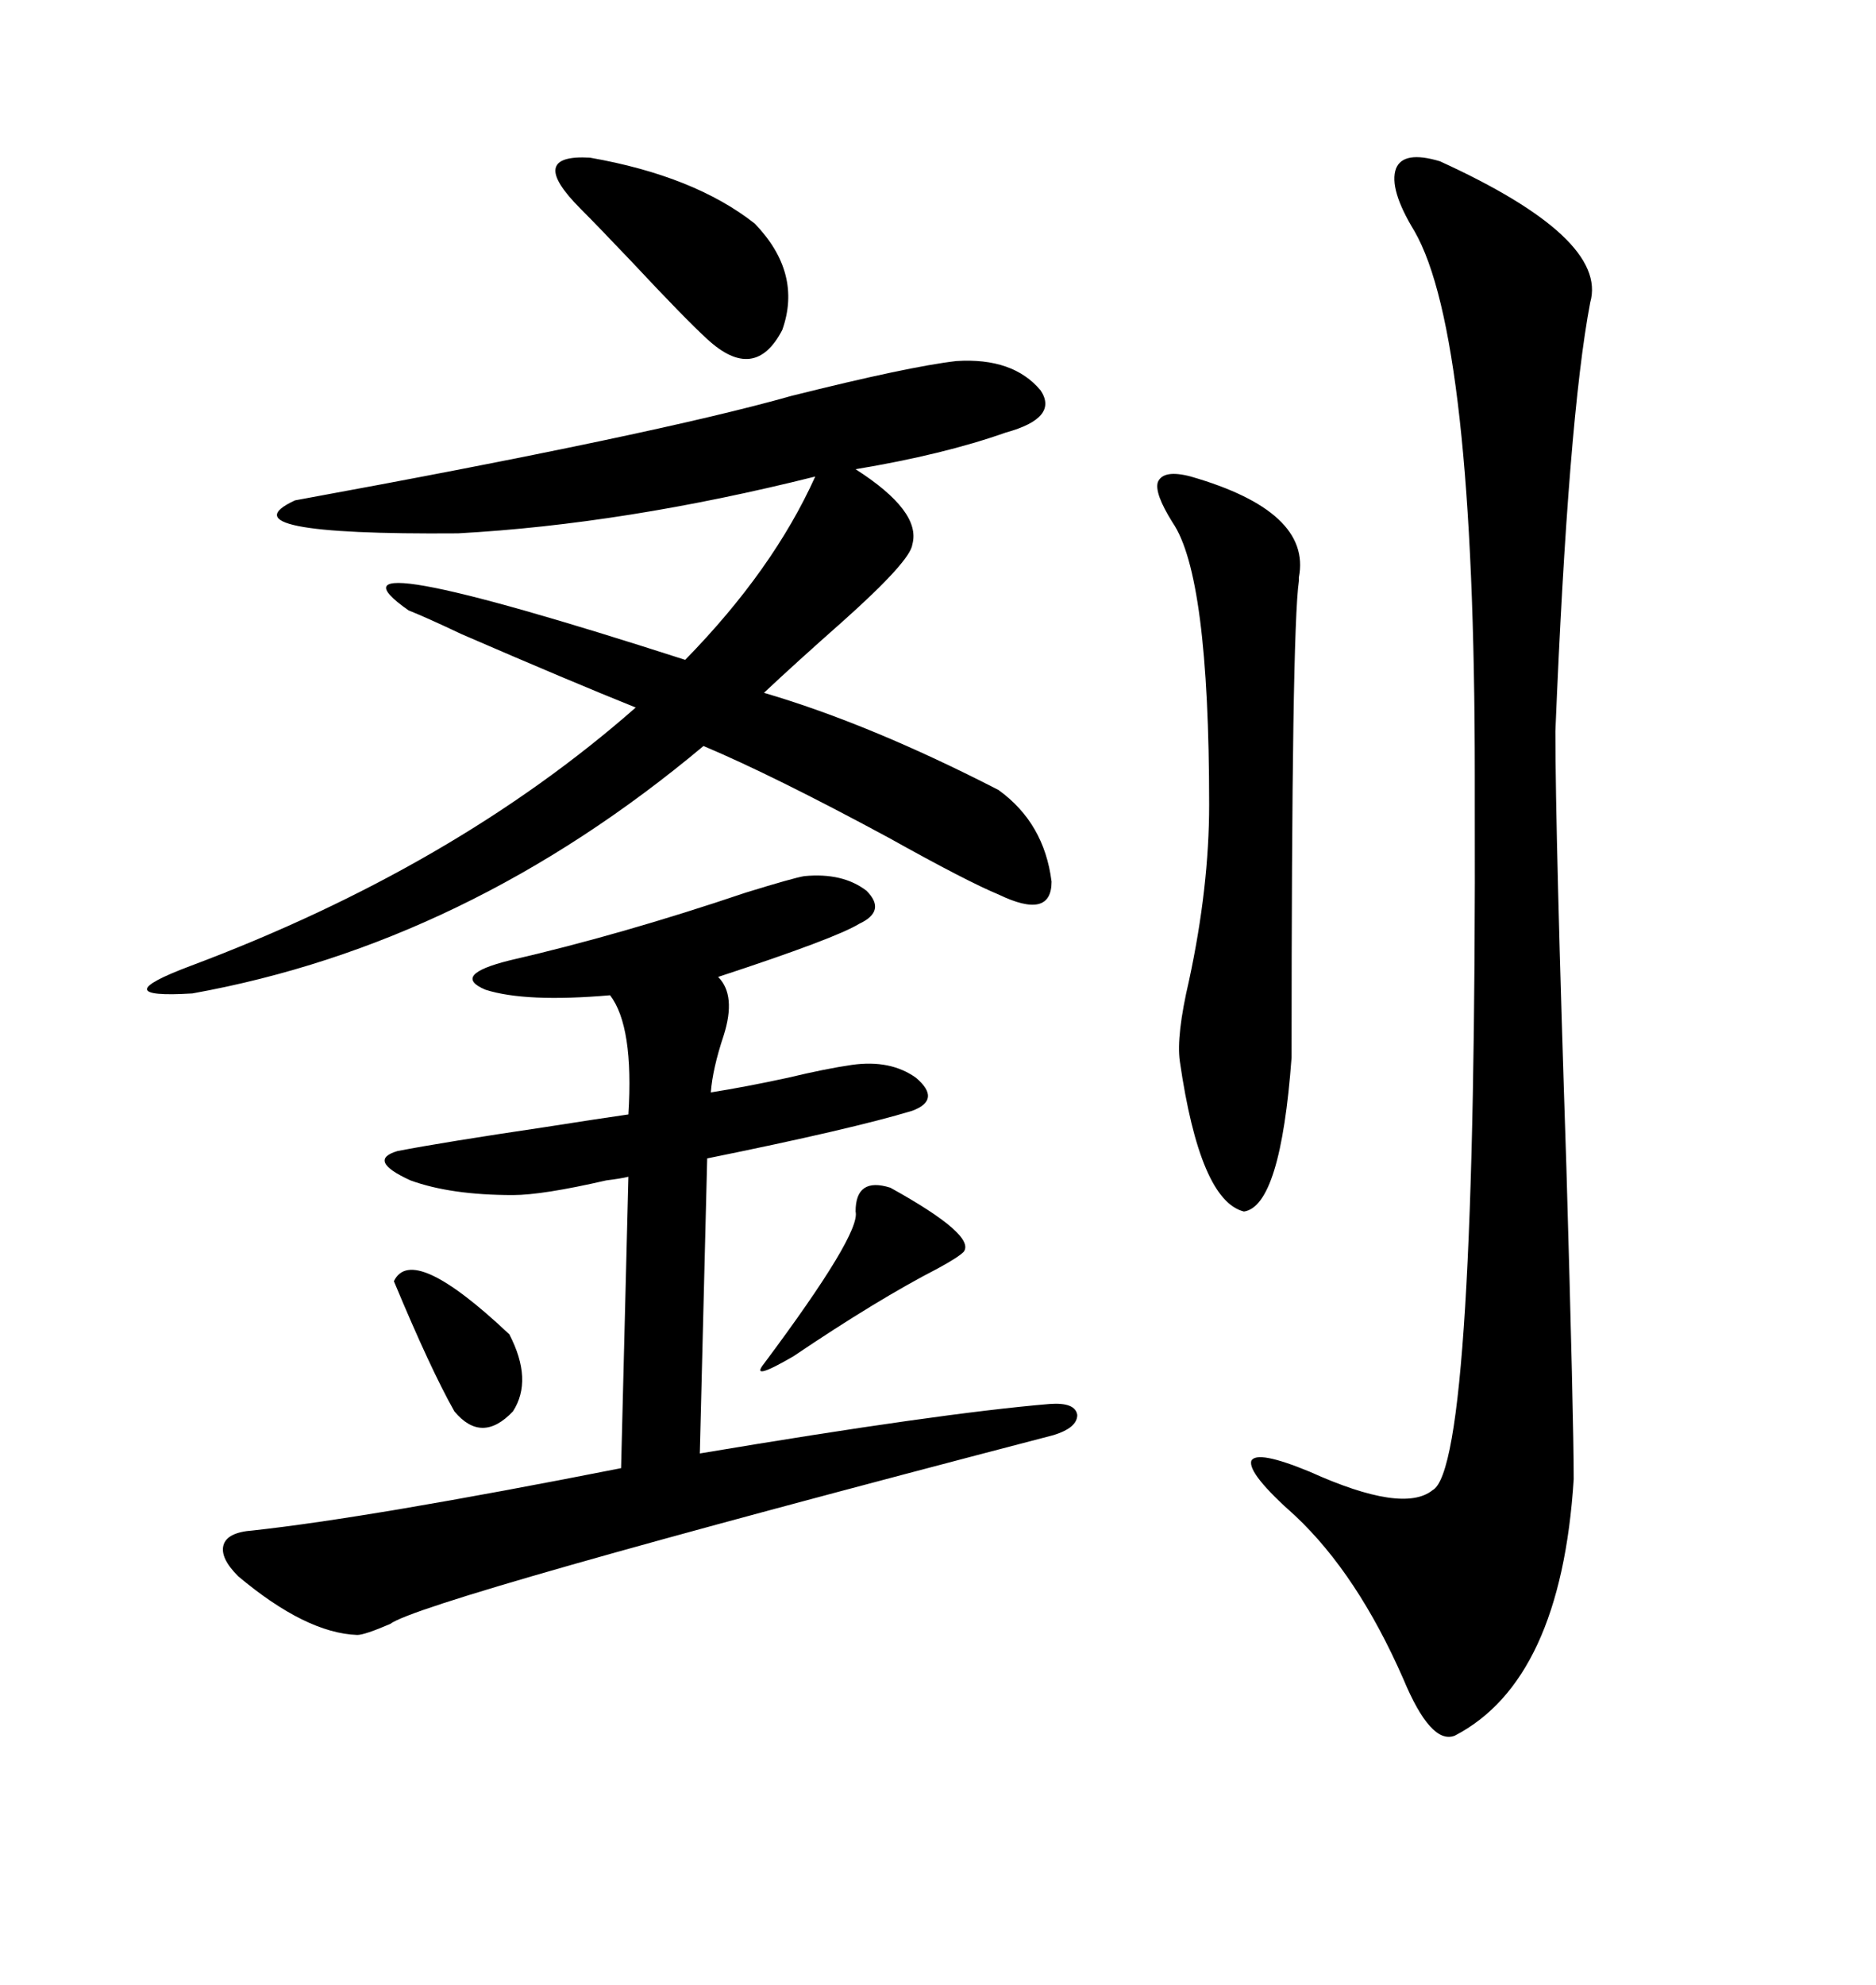 <svg xmlns="http://www.w3.org/2000/svg" xmlns:xlink="http://www.w3.org/1999/xlink" width="300" height="317.285"><path d="M230.27 25.78L230.27 25.78Q257.23 38.09 254.30 48.34L254.30 48.34Q250.78 66.80 248.73 116.89L248.73 116.89Q248.73 133.30 250.49 186.62L250.49 186.62Q251.66 227.05 251.66 236.43L251.66 236.43Q249.61 268.65 232.62 277.44L232.62 277.44Q228.81 278.91 224.41 268.36L224.41 268.36Q217.09 251.66 207.13 242.29L207.13 242.29Q199.51 235.55 200.10 233.50L200.10 233.50Q200.98 231.74 209.47 235.25L209.47 235.25Q224.41 241.99 229.10 238.18L229.10 238.18Q236.13 234.38 235.84 128.32L235.84 128.32Q235.84 125.10 235.84 123.93L235.84 123.93Q235.84 53.61 226.17 36.91L226.17 36.91Q222.07 30.18 223.24 26.95L223.24 26.95Q224.41 24.02 230.27 25.78ZM152.93 57.71L152.93 57.71Q162.01 57.13 166.41 62.40L166.41 62.40Q169.34 66.80 160.84 69.14L160.84 69.14Q150.88 72.66 136.82 75L136.82 75Q147.36 81.74 145.90 87.01L145.90 87.01Q145.61 89.65 134.77 99.32L134.77 99.32Q127.15 106.05 122.17 110.74L122.17 110.74Q139.16 115.72 159.67 126.27L159.67 126.27Q166.99 131.54 168.16 140.92L168.16 140.92Q168.16 147.07 159.67 142.97L159.67 142.97Q154.69 140.92 142.09 133.89L142.09 133.89Q123.63 123.93 112.50 119.24L112.50 119.24Q74.71 150.88 30.76 158.79L30.76 158.79Q16.41 159.67 30.47 154.39L30.47 154.39Q72.66 138.57 101.66 113.09L101.66 113.09Q91.41 108.98 73.83 101.37L73.83 101.37Q68.26 98.73 65.33 97.56L65.33 97.56Q48.63 85.84 109.57 105.47L109.57 105.47Q123.63 91.11 130.37 76.17L130.37 76.17Q99.90 83.79 73.24 85.25L73.24 85.25Q35.16 85.55 47.17 79.98L47.17 79.98Q104.88 69.43 126.56 63.28L126.56 63.28Q145.31 58.59 152.93 57.71ZM128.61 140.04L128.61 140.04Q134.77 139.45 138.57 142.38L138.57 142.38Q141.80 145.61 137.40 147.66L137.40 147.66Q133.59 150 114.84 156.15L114.84 156.15Q117.77 159.08 115.72 165.53L115.72 165.53Q113.96 170.80 113.67 174.61L113.67 174.61Q119.24 173.73 125.98 172.27L125.98 172.27Q132.13 170.80 136.23 170.21L136.23 170.21Q142.38 169.34 146.48 172.27L146.48 172.27Q150.59 175.78 145.90 177.54L145.90 177.54Q136.23 180.47 113.09 185.16L113.09 185.16L111.91 232.32Q150.29 225.88 167.87 224.41L167.87 224.41Q171.97 224.12 172.27 226.17L172.27 226.17Q172.27 228.22 168.46 229.39L168.46 229.39Q67.38 255.76 62.40 259.57L62.40 259.57Q58.30 261.33 57.13 261.33L57.13 261.33Q48.93 261.04 38.09 251.95L38.09 251.95Q35.16 249.02 35.74 246.97L35.74 246.97Q36.33 244.92 40.43 244.63L40.43 244.63Q59.18 242.58 99.32 234.67L99.32 234.67L100.49 188.09Q99.32 188.38 96.97 188.67L96.97 188.67Q86.72 191.02 82.03 191.02L82.03 191.02Q72.07 191.02 65.63 188.67L65.63 188.67Q58.59 185.45 63.57 183.98L63.57 183.98Q71.19 182.52 87.01 180.18L87.01 180.18Q96.39 178.71 100.49 178.13L100.49 178.13Q101.37 164.06 97.56 159.08L97.56 159.08Q84.08 160.25 77.64 158.20L77.64 158.20Q72.07 155.86 81.45 153.52L81.45 153.52Q99.32 149.41 119.24 142.68L119.24 142.68Q126.86 140.33 128.61 140.04ZM190.43 76.17L190.43 76.17Q209.77 81.74 207.71 92.29L207.71 92.29Q207.71 92.87 207.71 92.87L207.71 92.87Q206.54 100.78 206.54 169.04L206.54 169.04Q204.79 192.77 198.93 193.65L198.93 193.65Q191.89 191.89 188.67 169.63L188.67 169.63Q188.09 165.53 190.14 156.74L190.14 156.74Q193.36 141.80 193.36 128.61L193.36 128.61Q193.36 91.99 187.50 83.50L187.50 83.50Q184.57 78.81 185.16 77.05L185.16 77.05Q186.04 75 190.43 76.17ZM92.87 33.40L92.87 33.40Q84.08 24.61 94.34 25.20L94.34 25.20Q111.04 28.13 120.70 35.74L120.70 35.74Q128.32 43.65 125.10 52.73L125.10 52.73Q120.70 61.23 113.09 54.20L113.09 54.20Q109.57 50.98 101.07 41.89L101.07 41.89Q95.51 36.04 92.87 33.40ZM142.38 189.84L142.38 189.84Q156.15 197.46 154.10 200.10L154.10 200.10Q153.22 200.98 150 202.73L150 202.73Q140.33 207.71 126.86 216.80L126.86 216.80Q119.82 220.90 122.17 217.97L122.17 217.97Q137.70 197.17 136.82 193.65L136.82 193.65Q136.82 188.09 142.38 189.84ZM81.45 213.28L81.45 213.28Q85.25 220.61 82.03 225.59L82.03 225.59Q77.05 230.86 72.66 225.59L72.66 225.59Q68.85 218.85 62.99 204.79L62.99 204.79Q65.92 198.63 81.45 213.28Z"/></svg>